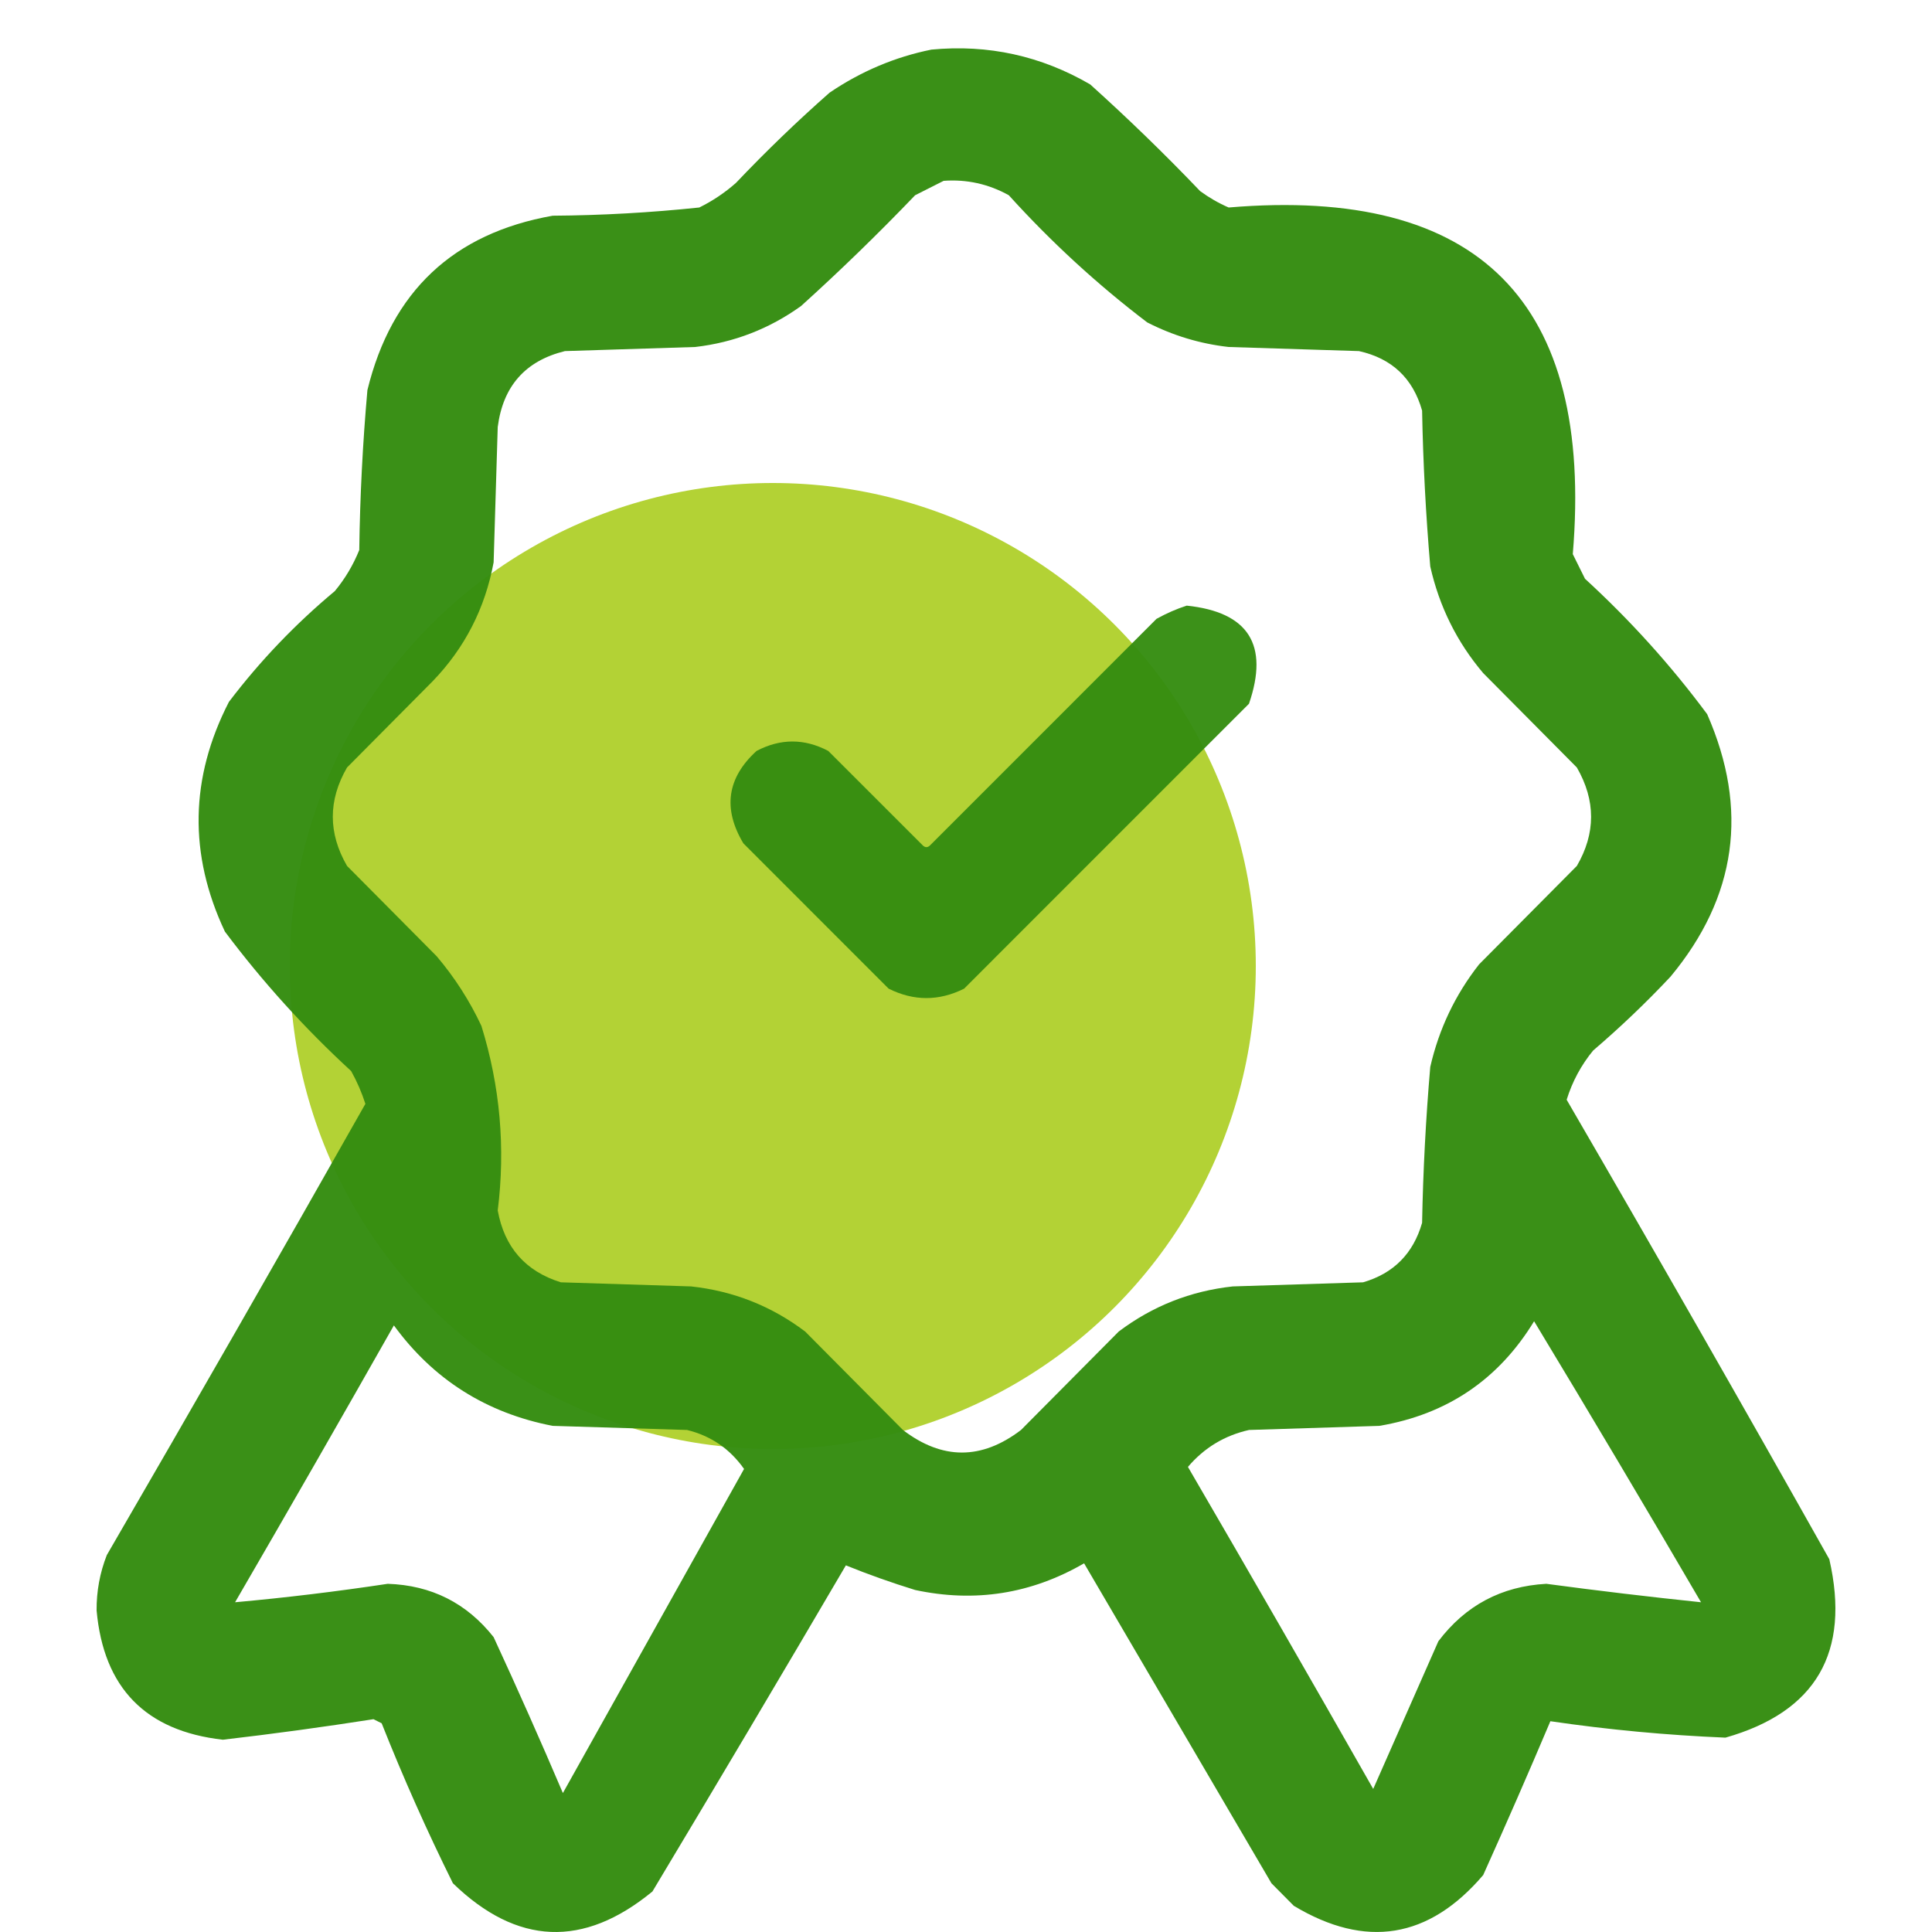 <svg width="40" height="40" viewBox="0 0 40 40" fill="none" xmlns="http://www.w3.org/2000/svg">
<circle cx="16" cy="20" r="10" fill="#B3D235"/>
<path opacity="0.965" fill-rule="evenodd" clip-rule="evenodd" d="M19.284 1.027C20.458 0.915 21.554 1.156 22.572 1.748C23.356 2.454 24.115 3.19 24.848 3.957C25.031 4.091 25.228 4.205 25.438 4.296C30.624 3.858 32.998 6.25 32.563 11.473C32.647 11.643 32.731 11.813 32.816 11.983C33.752 12.841 34.595 13.775 35.345 14.786C36.21 16.758 35.957 18.57 34.586 20.221C34.078 20.762 33.544 21.271 32.984 21.75C32.736 22.052 32.553 22.392 32.436 22.769C34.27 25.926 36.083 29.097 37.874 32.282C38.315 34.212 37.598 35.443 35.724 35.976C34.505 35.925 33.297 35.812 32.099 35.636C31.648 36.702 31.184 37.763 30.708 38.821C29.583 40.139 28.276 40.352 26.787 39.458C26.633 39.303 26.478 39.147 26.324 38.991C25.031 36.783 23.738 34.575 22.445 32.367C21.35 33.001 20.184 33.184 18.947 32.919C18.449 32.765 17.971 32.595 17.513 32.409C16.189 34.667 14.854 36.917 13.508 39.161C12.081 40.334 10.704 40.277 9.377 38.991C8.841 37.91 8.349 36.806 7.902 35.679C7.846 35.651 7.789 35.622 7.733 35.594C6.697 35.756 5.657 35.898 4.614 36.019C3.016 35.839 2.145 34.947 2 33.343C1.997 32.947 2.067 32.565 2.211 32.197C4.012 29.093 5.797 25.979 7.565 22.854C7.489 22.618 7.391 22.391 7.27 22.175C6.305 21.288 5.434 20.326 4.656 19.287C3.903 17.688 3.932 16.102 4.74 14.531C5.383 13.684 6.114 12.92 6.932 12.238C7.143 11.983 7.312 11.7 7.438 11.388C7.453 10.281 7.509 9.177 7.607 8.076C8.107 6.033 9.386 4.83 11.443 4.466C12.459 4.459 13.471 4.402 14.478 4.296C14.754 4.16 15.007 3.99 15.237 3.787C15.858 3.133 16.504 2.51 17.176 1.918C17.828 1.476 18.531 1.179 19.284 1.027ZM19.537 3.744C20.016 3.709 20.466 3.809 20.886 4.042C21.765 5.013 22.721 5.891 23.752 6.675C24.283 6.947 24.845 7.117 25.438 7.184C26.338 7.212 27.237 7.241 28.136 7.269C28.817 7.42 29.253 7.831 29.443 8.501C29.463 9.579 29.52 10.654 29.612 11.728C29.799 12.558 30.164 13.294 30.708 13.936C31.354 14.587 32.001 15.239 32.647 15.89C33.04 16.572 33.04 17.252 32.647 17.928C31.972 18.608 31.298 19.287 30.623 19.966C30.129 20.595 29.792 21.303 29.612 22.09C29.52 23.163 29.463 24.239 29.443 25.317C29.26 25.954 28.853 26.365 28.221 26.549C27.321 26.577 26.422 26.605 25.523 26.634C24.649 26.729 23.862 27.04 23.162 27.568C22.488 28.247 21.813 28.927 21.139 29.606C20.323 30.229 19.509 30.229 18.694 29.606C18.019 28.927 17.345 28.247 16.67 27.568C15.971 27.04 15.184 26.729 14.309 26.634C13.41 26.605 12.511 26.577 11.611 26.549C10.879 26.32 10.444 25.825 10.305 25.062C10.467 23.763 10.354 22.489 9.967 21.24C9.721 20.716 9.412 20.235 9.04 19.797C8.422 19.174 7.803 18.551 7.185 17.928C6.792 17.249 6.792 16.569 7.185 15.89C7.775 15.295 8.366 14.701 8.956 14.106C9.621 13.417 10.043 12.596 10.22 11.643C10.248 10.709 10.277 9.775 10.305 8.84C10.414 7.994 10.878 7.47 11.696 7.269C12.595 7.241 13.494 7.212 14.394 7.184C15.197 7.091 15.928 6.808 16.586 6.335C17.398 5.601 18.185 4.837 18.947 4.042C19.151 3.939 19.348 3.84 19.537 3.744ZM31.762 27.355C32.925 29.28 34.078 31.22 35.218 33.173C34.155 33.062 33.087 32.935 32.015 32.791C31.086 32.842 30.341 33.238 29.78 33.98C29.33 35.002 28.88 36.022 28.431 37.038C27.163 34.809 25.885 32.586 24.595 30.371C24.932 29.974 25.354 29.72 25.86 29.606C26.759 29.578 27.659 29.55 28.558 29.521C29.958 29.284 31.026 28.562 31.762 27.355ZM8.155 27.441C8.972 28.561 10.068 29.255 11.443 29.521C12.37 29.55 13.298 29.578 14.225 29.606C14.718 29.727 15.111 29.996 15.405 30.413C14.155 32.65 12.904 34.886 11.654 37.123C11.192 36.04 10.714 34.964 10.22 33.895C9.662 33.189 8.931 32.821 8.028 32.791C6.974 32.95 5.92 33.078 4.867 33.173C5.974 31.267 7.07 29.356 8.155 27.441Z" fill="#348D10"/>
<path opacity="0.959" fill-rule="evenodd" clip-rule="evenodd" d="M24.57 12.539C25.848 12.672 26.278 13.349 25.859 14.57C23.893 16.537 21.927 18.503 19.961 20.469C19.44 20.729 18.919 20.729 18.398 20.469C17.396 19.466 16.393 18.463 15.391 17.461C14.961 16.744 15.052 16.105 15.664 15.547C16.159 15.287 16.654 15.287 17.148 15.547C17.799 16.198 18.451 16.849 19.102 17.5C19.154 17.552 19.206 17.552 19.258 17.5C20.82 15.938 22.383 14.375 23.945 12.812C24.153 12.697 24.361 12.606 24.57 12.539Z" fill="#348D10"/>
</svg>
